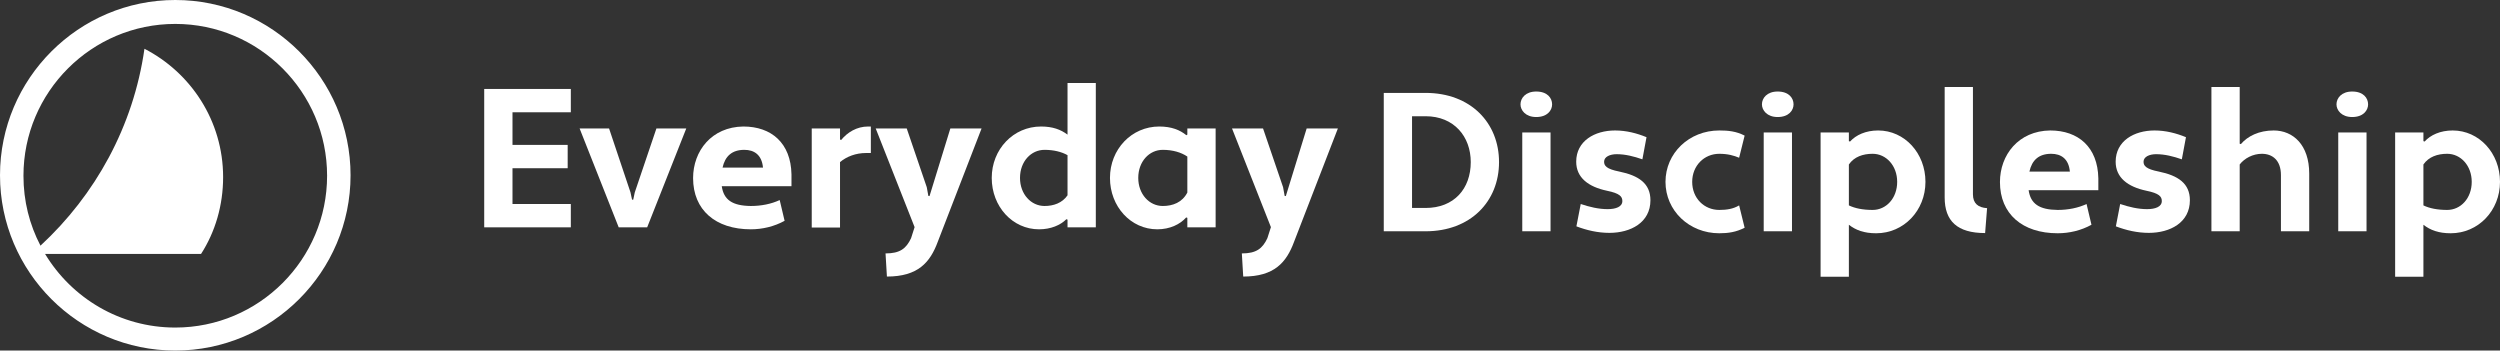 <svg width="271" height="38" viewBox="0 0 271 38" fill="none" xmlns="http://www.w3.org/2000/svg">
<rect x="0" y="0" width="271" height="38" fill="#333333" stroke="none"/>
<path d="M19 0C8.528 0 0 8.528 0 19C0 29.472 8.528 38 19 38C29.472 38 38 29.472 38 19C38 8.528 29.472 0 19 0ZM19 35.507C13.016 35.507 7.78 32.315 4.887 27.528H21.793C23.339 25.134 24.186 22.241 24.186 19.2C24.186 13.116 20.695 7.879 15.659 5.286C14.462 13.714 10.323 21.144 4.388 26.63C3.192 24.336 2.543 21.793 2.543 19.05C2.543 9.974 9.924 2.593 19 2.593C28.076 2.593 35.457 9.974 35.457 19.05C35.457 28.126 28.076 35.507 19 35.507Z" fill="white"/>
<g clip-path="url(#clip0_205_15)">
<path d="M153.657 46.286C152.337 46.286 151.443 45.943 150.698 45.364V51H147.633V35.357H150.698V36.3L150.826 36.343C151.464 35.636 152.529 35.143 153.87 35.143C156.744 35.143 159 37.607 159 40.714C159 43.821 156.658 46.286 153.657 46.286ZM153.274 37.671C152.231 37.671 151.273 37.993 150.698 38.829V43.264C151.358 43.586 152.231 43.757 153.274 43.757C154.743 43.757 155.935 42.493 155.935 40.714C155.935 38.957 154.743 37.671 153.274 37.671Z" fill="white"/>
<path d="M141.466 46.071V35.357H144.532V46.071H141.466ZM141.275 32.314C141.275 31.629 141.828 30.921 142.978 30.921C144.191 30.921 144.702 31.629 144.702 32.314C144.702 32.957 144.191 33.686 142.978 33.686C141.828 33.686 141.275 32.957 141.275 32.314Z" fill="white"/>
<path d="M127.718 46.071V30.429H130.783V36.579L130.911 36.621C131.635 35.764 132.869 35.143 134.466 35.143C136.573 35.143 138.319 36.707 138.319 39.814V46.071H135.254V39.986C135.254 38.357 134.317 37.671 133.189 37.671C132.21 37.671 131.294 38.164 130.783 38.829V46.071H127.718Z" fill="white"/>
<path d="M117.359 45.536L117.827 43.114C118.785 43.436 119.764 43.671 120.743 43.671C121.637 43.671 122.34 43.414 122.34 42.793C122.34 42.3 122.042 41.957 120.679 41.679C118.636 41.25 117.337 40.243 117.337 38.529C117.337 36.279 119.338 35.143 121.552 35.143C122.766 35.143 123.915 35.443 124.958 35.871L124.511 38.271C123.596 37.95 122.659 37.714 121.722 37.714C120.999 37.714 120.36 37.993 120.36 38.529C120.36 38.957 120.594 39.321 122.021 39.6C124.107 40.029 125.384 40.886 125.384 42.707C125.384 45.129 123.234 46.243 120.935 46.243C119.679 46.243 118.487 45.964 117.359 45.536Z" fill="white"/>
<path d="M110.245 35.143C113.289 35.143 115.396 36.943 115.46 40.329V41.614H107.903C108.116 43.093 109.053 43.736 111.054 43.757C112.182 43.757 113.267 43.543 114.183 43.114L114.715 45.364C113.587 45.986 112.31 46.286 111.054 46.286C107.222 46.286 104.795 44.186 104.795 40.736C104.795 37.8 106.796 35.186 110.245 35.143ZM110.351 37.671C109.01 37.671 108.265 38.357 107.988 39.6H112.373C112.246 38.207 111.416 37.671 110.351 37.671Z" fill="white"/>
<path d="M103.4 43.564L103.187 46.264C100.164 46.264 98.802 44.957 98.802 42.407V30.429H101.867V42.064C101.867 43.05 102.421 43.5 103.4 43.564Z" fill="white"/>
<path d="M91.376 46.286C90.057 46.286 89.163 45.943 88.418 45.364V51H85.352V35.357H88.418V36.3L88.545 36.343C89.184 35.636 90.248 35.143 91.589 35.143C94.463 35.143 96.719 37.607 96.719 40.714C96.719 43.821 94.378 46.286 91.376 46.286ZM90.993 37.671C89.95 37.671 88.992 37.993 88.418 38.829V43.264C89.078 43.586 89.95 43.757 90.993 43.757C92.462 43.757 93.654 42.493 93.654 40.714C93.654 38.957 92.462 37.671 90.993 37.671Z" fill="white"/>
<path d="M79.186 46.071V35.357H82.251V46.071H79.186ZM78.994 32.314C78.994 31.629 79.548 30.921 80.697 30.921C81.91 30.921 82.421 31.629 82.421 32.314C82.421 32.957 81.91 33.686 80.697 33.686C79.548 33.686 78.994 32.957 78.994 32.314Z" fill="white"/>
<path d="M71.434 40.714C71.434 42.493 72.733 43.757 74.372 43.757C75.159 43.757 75.883 43.65 76.522 43.264L77.118 45.686C76.203 46.157 75.351 46.286 74.372 46.286C71.094 46.286 68.539 43.821 68.539 40.714C68.539 37.607 71.094 35.143 74.372 35.143C75.351 35.143 76.203 35.229 77.118 35.7L76.522 38.1C75.968 37.864 75.287 37.671 74.372 37.671C72.733 37.671 71.434 38.957 71.434 40.714Z" fill="white"/>
<path d="M58.882 45.536L59.351 43.114C60.309 43.436 61.288 43.671 62.267 43.671C63.161 43.671 63.864 43.414 63.864 42.793C63.864 42.3 63.565 41.957 62.203 41.679C60.16 41.25 58.861 40.243 58.861 38.529C58.861 36.279 60.862 35.143 63.076 35.143C64.289 35.143 65.439 35.443 66.482 35.871L66.035 38.271C65.119 37.95 64.183 37.714 63.246 37.714C62.522 37.714 61.884 37.993 61.884 38.529C61.884 38.957 62.118 39.321 63.544 39.6C65.63 40.029 66.907 40.886 66.907 42.707C66.907 45.129 64.757 46.243 62.459 46.243C61.203 46.243 60.011 45.964 58.882 45.536Z" fill="white"/>
<path d="M53.014 46.071V35.357H56.079V46.071H53.014ZM52.822 32.314C52.822 31.629 53.376 30.921 54.525 30.921C55.739 30.921 56.249 31.629 56.249 32.314C56.249 32.957 55.739 33.686 54.525 33.686C53.376 33.686 52.822 32.957 52.822 32.314Z" fill="white"/>
<path d="M38 46.071V31.071H42.534C47.409 31.071 50.495 34.307 50.495 38.571C50.495 42.836 47.409 46.071 42.534 46.071H38ZM42.534 33.6H41.065V43.543H42.534C45.621 43.543 47.43 41.464 47.43 38.571C47.43 35.807 45.621 33.6 42.534 33.6Z" fill="white"/>
<path d="M136.915 13.929L139.086 20.293L139.257 21.236L139.384 21.257L141.641 13.929H145.025L140.278 26.207C139.448 28.457 138.128 29.979 134.765 29.979L134.616 27.471C136.17 27.471 136.851 26.957 137.383 25.821L137.767 24.621L133.552 13.929H136.915Z" fill="white"/>
<path d="M125.664 13.714C127.005 13.714 127.921 14.1 128.602 14.657L128.708 14.593V13.929H131.774V24.643H128.708V23.614L128.581 23.571C127.921 24.321 126.814 24.857 125.451 24.857C122.578 24.857 120.321 22.393 120.321 19.286C120.321 16.179 122.663 13.714 125.664 13.714ZM126.048 22.329C127.133 22.329 128.155 21.943 128.708 20.871V16.971C128.048 16.521 127.133 16.243 126.048 16.243C124.579 16.243 123.387 17.507 123.387 19.286C123.387 21.043 124.579 22.329 126.048 22.329Z" fill="white"/>
<path d="M112.847 13.714C114.103 13.714 114.975 14.036 115.72 14.593V9H118.786V24.643H115.72V23.807L115.593 23.764C114.954 24.407 113.911 24.857 112.634 24.857C109.76 24.857 107.504 22.393 107.504 19.286C107.504 16.179 109.845 13.714 112.847 13.714ZM113.23 22.329C114.209 22.329 115.146 22.007 115.72 21.171V16.821C115.082 16.457 114.209 16.243 113.23 16.243C111.761 16.243 110.569 17.507 110.569 19.286C110.569 21.043 111.761 22.329 113.23 22.329Z" fill="white"/>
<path d="M98.291 13.929L100.462 20.293L100.633 21.236L100.76 21.257L103.017 13.929H106.401L101.655 26.207C100.824 28.457 99.505 29.979 96.141 29.979L95.992 27.471C97.546 27.471 98.227 26.957 98.76 25.821L99.143 24.621L94.928 13.929H98.291Z" fill="white"/>
<path d="M87.992 24.664V13.929H91.058V15.129L91.185 15.171C91.867 14.336 92.888 13.714 94.102 13.714H94.4V16.586H93.889C92.761 16.586 91.781 16.971 91.058 17.571V24.664H87.992Z" fill="white"/>
<path d="M80.58 13.714C83.624 13.714 85.732 15.514 85.796 18.9V20.186H78.239C78.452 21.664 79.388 22.307 81.389 22.329C82.517 22.329 83.603 22.114 84.519 21.686L85.051 23.936C83.922 24.557 82.645 24.857 81.389 24.857C77.558 24.857 75.131 22.757 75.131 19.307C75.131 16.371 77.132 13.757 80.58 13.714ZM80.687 16.243C79.346 16.243 78.601 16.929 78.324 18.171H82.709C82.581 16.779 81.751 16.243 80.687 16.243Z" fill="white"/>
<path d="M66.024 13.929L68.344 20.85L68.514 21.643H68.642L68.812 20.85L71.154 13.929H74.39L70.153 24.643H67.067L62.831 13.929H66.024Z" fill="white"/>
<path d="M61.877 24.643H52.489V9.643H61.877V12.171H55.554V15.707H61.536V18.236H55.554V22.114H61.877V24.643Z" fill="white"/>
</g>
<g clip-path="url(#clip1_205_15)">
<path d="M265.657 25.286C264.337 25.286 263.443 24.943 262.698 24.364V30H259.633V14.357H262.698V15.3L262.826 15.343C263.464 14.636 264.529 14.143 265.87 14.143C268.744 14.143 271 16.607 271 19.714C271 22.821 268.658 25.286 265.657 25.286ZM265.274 16.671C264.231 16.671 263.273 16.993 262.698 17.829V22.264C263.358 22.586 264.231 22.757 265.274 22.757C266.743 22.757 267.935 21.493 267.935 19.714C267.935 17.957 266.743 16.671 265.274 16.671Z" fill="white"/>
<path d="M253.466 25.071V14.357H256.532V25.071H253.466ZM253.275 11.314C253.275 10.629 253.828 9.921 254.978 9.921C256.191 9.921 256.702 10.629 256.702 11.314C256.702 11.957 256.191 12.686 254.978 12.686C253.828 12.686 253.275 11.957 253.275 11.314Z" fill="white"/>
<path d="M239.718 25.071V9.429H242.783V15.579L242.911 15.621C243.635 14.764 244.869 14.143 246.466 14.143C248.573 14.143 250.319 15.707 250.319 18.814V25.071H247.254V18.986C247.254 17.357 246.317 16.671 245.189 16.671C244.21 16.671 243.294 17.164 242.783 17.829V25.071H239.718Z" fill="white"/>
<path d="M229.359 24.536L229.827 22.114C230.785 22.436 231.764 22.671 232.743 22.671C233.637 22.671 234.34 22.414 234.34 21.793C234.34 21.3 234.042 20.957 232.679 20.679C230.636 20.25 229.337 19.243 229.337 17.529C229.337 15.279 231.338 14.143 233.552 14.143C234.766 14.143 235.915 14.443 236.958 14.871L236.511 17.271C235.596 16.95 234.659 16.714 233.722 16.714C232.999 16.714 232.36 16.993 232.36 17.529C232.36 17.957 232.594 18.321 234.021 18.6C236.107 19.029 237.384 19.886 237.384 21.707C237.384 24.129 235.234 25.243 232.935 25.243C231.679 25.243 230.487 24.964 229.359 24.536Z" fill="white"/>
<path d="M222.245 14.143C225.289 14.143 227.396 15.943 227.46 19.329V20.614H219.903C220.116 22.093 221.053 22.736 223.054 22.757C224.182 22.757 225.267 22.543 226.183 22.114L226.715 24.364C225.587 24.986 224.31 25.286 223.054 25.286C219.222 25.286 216.795 23.186 216.795 19.736C216.795 16.8 218.796 14.186 222.245 14.143ZM222.351 16.671C221.01 16.671 220.265 17.357 219.988 18.6H224.373C224.246 17.207 223.416 16.671 222.351 16.671Z" fill="white"/>
<path d="M215.4 22.564L215.187 25.264C212.164 25.264 210.802 23.957 210.802 21.407V9.429H213.867V21.064C213.867 22.05 214.421 22.5 215.4 22.564Z" fill="white"/>
<path d="M203.376 25.286C202.057 25.286 201.163 24.943 200.418 24.364V30H197.352V14.357H200.418V15.3L200.545 15.343C201.184 14.636 202.248 14.143 203.589 14.143C206.463 14.143 208.719 16.607 208.719 19.714C208.719 22.821 206.378 25.286 203.376 25.286ZM202.993 16.671C201.95 16.671 200.992 16.993 200.418 17.829V22.264C201.078 22.586 201.95 22.757 202.993 22.757C204.462 22.757 205.654 21.493 205.654 19.714C205.654 17.957 204.462 16.671 202.993 16.671Z" fill="white"/>
<path d="M191.186 25.071V14.357H194.251V25.071H191.186ZM190.994 11.314C190.994 10.629 191.548 9.921 192.697 9.921C193.911 9.921 194.421 10.629 194.421 11.314C194.421 11.957 193.911 12.686 192.697 12.686C191.548 12.686 190.994 11.957 190.994 11.314Z" fill="white"/>
<path d="M183.434 19.714C183.434 21.493 184.733 22.757 186.372 22.757C187.159 22.757 187.883 22.65 188.522 22.264L189.118 24.686C188.202 25.157 187.351 25.286 186.372 25.286C183.094 25.286 180.539 22.821 180.539 19.714C180.539 16.607 183.094 14.143 186.372 14.143C187.351 14.143 188.202 14.229 189.118 14.7L188.522 17.1C187.968 16.864 187.287 16.671 186.372 16.671C184.733 16.671 183.434 17.957 183.434 19.714Z" fill="white"/>
<path d="M170.882 24.536L171.351 22.114C172.309 22.436 173.288 22.671 174.267 22.671C175.161 22.671 175.863 22.414 175.863 21.793C175.863 21.3 175.565 20.957 174.203 20.679C172.16 20.25 170.861 19.243 170.861 17.529C170.861 15.279 172.862 14.143 175.076 14.143C176.289 14.143 177.439 14.443 178.482 14.871L178.035 17.271C177.119 16.95 176.183 16.714 175.246 16.714C174.522 16.714 173.884 16.993 173.884 17.529C173.884 17.957 174.118 18.321 175.544 18.6C177.63 19.029 178.907 19.886 178.907 21.707C178.907 24.129 176.758 25.243 174.459 25.243C173.203 25.243 172.011 24.964 170.882 24.536Z" fill="white"/>
<path d="M165.014 25.071V14.357H168.079V25.071H165.014ZM164.822 11.314C164.822 10.629 165.376 9.921 166.525 9.921C167.739 9.921 168.249 10.629 168.249 11.314C168.249 11.957 167.739 12.686 166.525 12.686C165.376 12.686 164.822 11.957 164.822 11.314Z" fill="white"/>
<path d="M150 25.071V10.071H154.534C159.409 10.071 162.495 13.307 162.495 17.571C162.495 21.836 159.409 25.071 154.534 25.071H150ZM154.534 12.6H153.065V22.543H154.534C157.621 22.543 159.43 20.464 159.43 17.571C159.43 14.807 157.621 12.6 154.534 12.6Z" fill="white"/>
<path d="M248.915 -7.071L251.086 -0.707L251.257 0.236L251.384 0.257L253.641 -7.071H257.025L252.278 5.207C251.448 7.457 250.128 8.979 246.765 8.979L246.616 6.471C248.17 6.471 248.851 5.957 249.383 4.821L249.767 3.621L245.552 -7.071H248.915Z" fill="white"/>
<path d="M237.664 -7.286C239.005 -7.286 239.921 -6.9 240.602 -6.343L240.708 -6.407V-7.071H243.774V3.643H240.708V2.614L240.581 2.571C239.921 3.321 238.814 3.857 237.451 3.857C234.578 3.857 232.321 1.393 232.321 -1.714C232.321 -4.821 234.663 -7.286 237.664 -7.286ZM238.048 1.329C239.133 1.329 240.155 0.943 240.708 -0.129V-4.029C240.048 -4.479 239.133 -4.757 238.048 -4.757C236.579 -4.757 235.387 -3.493 235.387 -1.714C235.387 0.043 236.579 1.329 238.048 1.329Z" fill="white"/>
<path d="M224.847 -7.286C226.103 -7.286 226.975 -6.964 227.72 -6.407V-12H230.786V3.643H227.72V2.807L227.593 2.764C226.954 3.407 225.911 3.857 224.634 3.857C221.76 3.857 219.504 1.393 219.504 -1.714C219.504 -4.821 221.845 -7.286 224.847 -7.286ZM225.23 1.329C226.209 1.329 227.146 1.007 227.72 0.171V-4.179C227.082 -4.543 226.209 -4.757 225.23 -4.757C223.761 -4.757 222.569 -3.493 222.569 -1.714C222.569 0.043 223.761 1.329 225.23 1.329Z" fill="white"/>
<path d="M210.291 -7.071L212.462 -0.707L212.633 0.236L212.76 0.257L215.017 -7.071H218.401L213.655 5.207C212.824 7.457 211.505 8.979 208.141 8.979L207.992 6.471C209.546 6.471 210.227 5.957 210.76 4.821L211.143 3.621L206.928 -7.071H210.291Z" fill="white"/>
<path d="M199.992 3.664V-7.071H203.058V-5.871L203.185 -5.829C203.867 -6.664 204.888 -7.286 206.102 -7.286H206.4V-4.414H205.889C204.761 -4.414 203.781 -4.029 203.058 -3.429V3.664H199.992Z" fill="white"/>
<path d="M192.58 -7.286C195.624 -7.286 197.732 -5.486 197.796 -2.1V-0.814H190.239C190.452 0.664 191.388 1.307 193.389 1.329C194.518 1.329 195.603 1.114 196.518 0.686L197.051 2.936C195.922 3.557 194.645 3.857 193.389 3.857C189.558 3.857 187.131 1.757 187.131 -1.693C187.131 -4.629 189.132 -7.243 192.58 -7.286ZM192.687 -4.757C191.346 -4.757 190.601 -4.071 190.324 -2.829H194.709C194.581 -4.221 193.751 -4.757 192.687 -4.757Z" fill="white"/>
<path d="M178.024 -7.071L180.344 -0.15L180.514 0.643H180.642L180.812 -0.15L183.154 -7.071H186.39L182.154 3.643H179.067L174.831 -7.071H178.024Z" fill="white"/>
<path d="M173.877 3.643H164.489V-11.357H173.877V-8.829H167.554V-5.293H173.536V-2.764H167.554V1.114H173.877V3.643Z" fill="white"/>
</g>
<defs>
<clipPath id="clip0_205_15">
<rect width="94" height="22" fill="white" transform="translate(52 8)"/>
</clipPath>
<clipPath id="clip1_205_15">
<rect width="121" height="21" fill="white" transform="translate(150 9)"/>
</clipPath>
</defs>
</svg>
